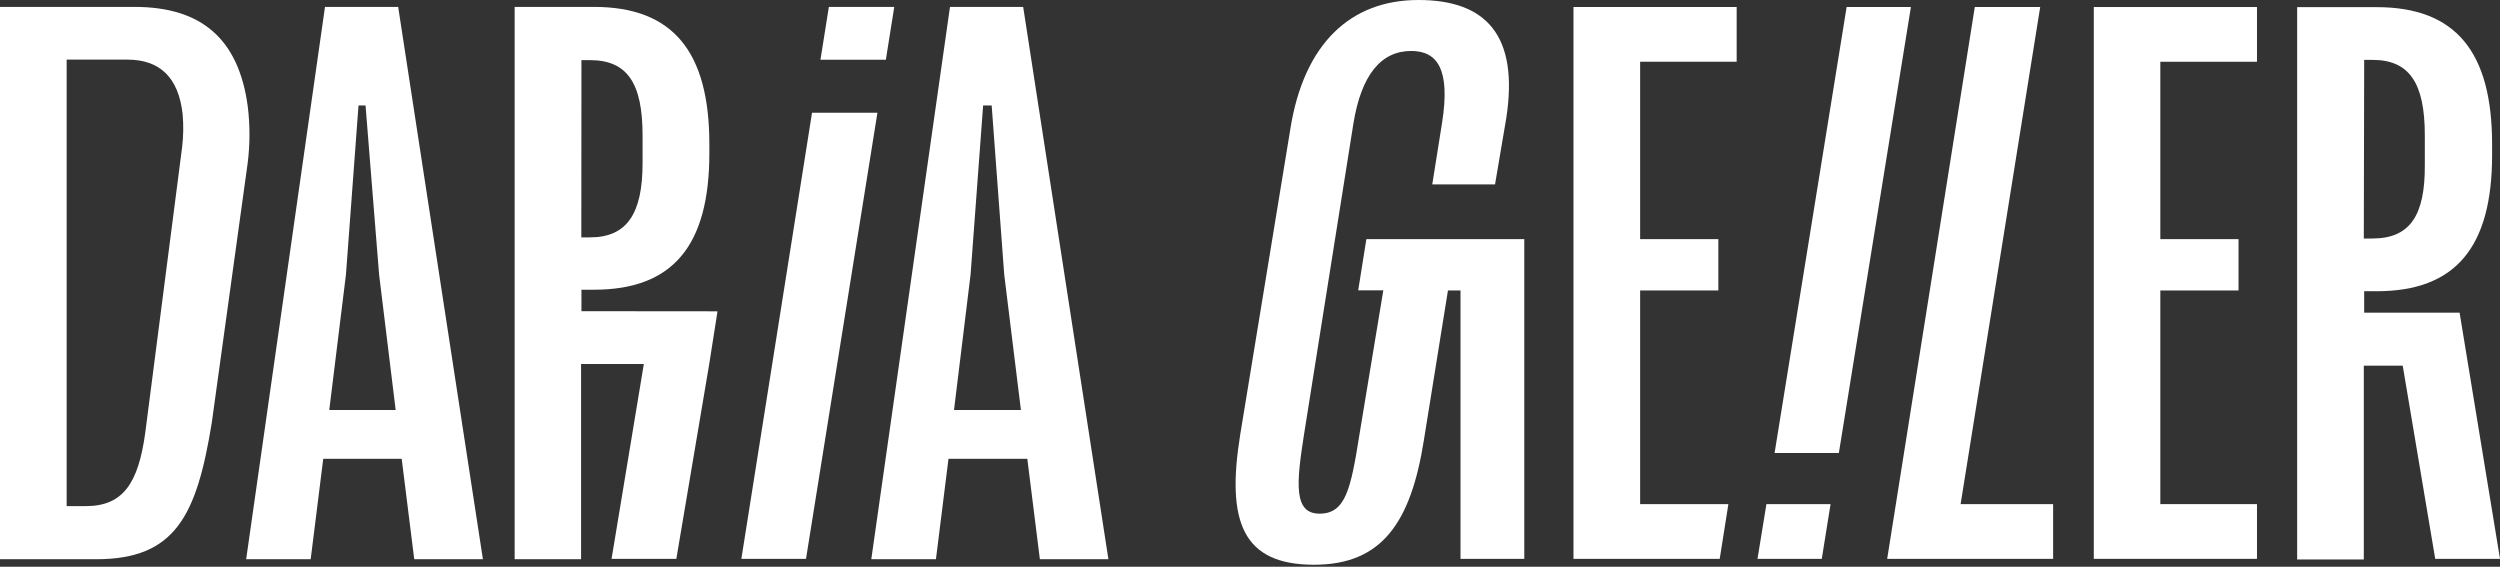 <?xml version="1.0" encoding="UTF-8"?> <svg xmlns="http://www.w3.org/2000/svg" width="1019" height="231" viewBox="0 0 1019 231" fill="none"><rect x="0" y="0" width="1019" height="231" fill="#333333" stroke="none"/><path d="M553.604 118.345H563.837L554.065 177.389C550.585 199.287 548.488 209.367 537.845 209.367C527.203 209.367 528.38 197.036 531.552 176.877L551.609 50.602C554.832 30.443 562.967 20.773 575.196 20.773C585.838 20.773 591.262 28.192 587.782 50.09L583.791 75.161H609.374L613.979 47.993C619.095 14.48 605.792 0 578.163 0C550.534 0 531.45 17.703 525.924 52.7L505.458 177.491C499.881 212.437 506.328 230.191 535.594 230.191C563.274 230.191 575.042 213 580.363 179.487L590.187 118.396H595.304V227.786H621.295V97.469H556.93L553.604 118.345Z" fill="white"></path><path d="M853.431 227.786H919.945V205.478H880.548V118.396H912.424V97.469H880.548V25.173H919.945V2.865H853.431V227.786Z" fill="white"></path><path d="M641.35 227.786H700.957L704.488 205.478H668.519V118.396H700.394V97.469H668.519V25.173H707.864V2.865H641.35V227.786Z" fill="white"></path><path d="M236.995 126.838V118.089H242.112C274.243 118.089 289.132 100.13 289.132 62.472V58.737C289.132 20.978 274.243 2.814 242.112 2.814H209.776V227.94H236.842V148.378H262.424L249.275 227.786H275.676L289.081 148.378L292.458 126.889L236.995 126.838ZM236.995 24.508H240.475C255.824 24.508 261.913 34.076 261.913 55.207V66.514C261.913 86.98 255.619 96.753 240.475 96.753H236.944L236.995 24.508Z" fill="white"></path><path d="M417.046 2.814H387.217L355.137 227.94H381.486L386.603 187.008H418.734L423.851 227.94H451.787L417.046 2.814ZM388.854 167.105L395.608 111.898L400.724 42.978H404.204L409.32 111.898L416.125 167.105H388.854Z" fill="white"></path><path d="M162.297 2.814H132.468L100.336 227.94H126.635L131.751 187.008H163.729L168.846 227.94H196.833L162.297 2.814ZM134.207 167.105L141.012 111.898L146.129 42.978H148.994L154.52 111.898L161.274 167.105H134.207Z" fill="white"></path><path d="M357.641 45.946H330.984L302.178 227.786H328.528L357.641 45.946Z" fill="white"></path><path d="M364.501 2.814H337.844L334.416 24.354H361.073L364.501 2.814Z" fill="white"></path><path d="M752.688 2.865L723.32 184.654H749.516L778.885 2.865H752.688Z" fill="white"></path><path d="M716.359 227.786H742.556L746.138 205.478H719.992L716.359 227.786Z" fill="white"></path><path d="M831.583 2.865H804.927L769.213 227.786H836.853V205.478H799.145L831.583 2.865Z" fill="white"></path><path d="M1002.53 127.452H963.64V118.703H968.756C1000.89 118.703 1015.78 100.744 1015.78 63.189V58.788C1015.78 21.08 1000.89 2.916 968.756 2.916H936.318V228.042H963.486V149.043H979.348L992.599 227.786H1019L1002.53 127.452ZM963.64 24.406H967.017C982.11 24.406 988.353 33.922 988.353 55.105V67.18C988.506 87.748 982.366 97.213 967.017 97.213H963.486L963.64 24.406Z" fill="white"></path><path d="M100.948 43.081C97.213 15.963 82.222 2.814 54.849 2.814H0V227.94H39.243C71.375 227.94 80.175 210.288 86.315 172.323L100.948 66.514C101.933 58.734 101.933 50.861 100.948 43.081ZM74.24 59.914L59.249 176.058C56.435 197.138 50.09 206.297 34.946 206.297H27.169V24.303H51.984C64.928 24.303 72.808 31.364 74.445 46.611C74.836 51.041 74.767 55.499 74.24 59.914Z" fill="white"></path></svg> 